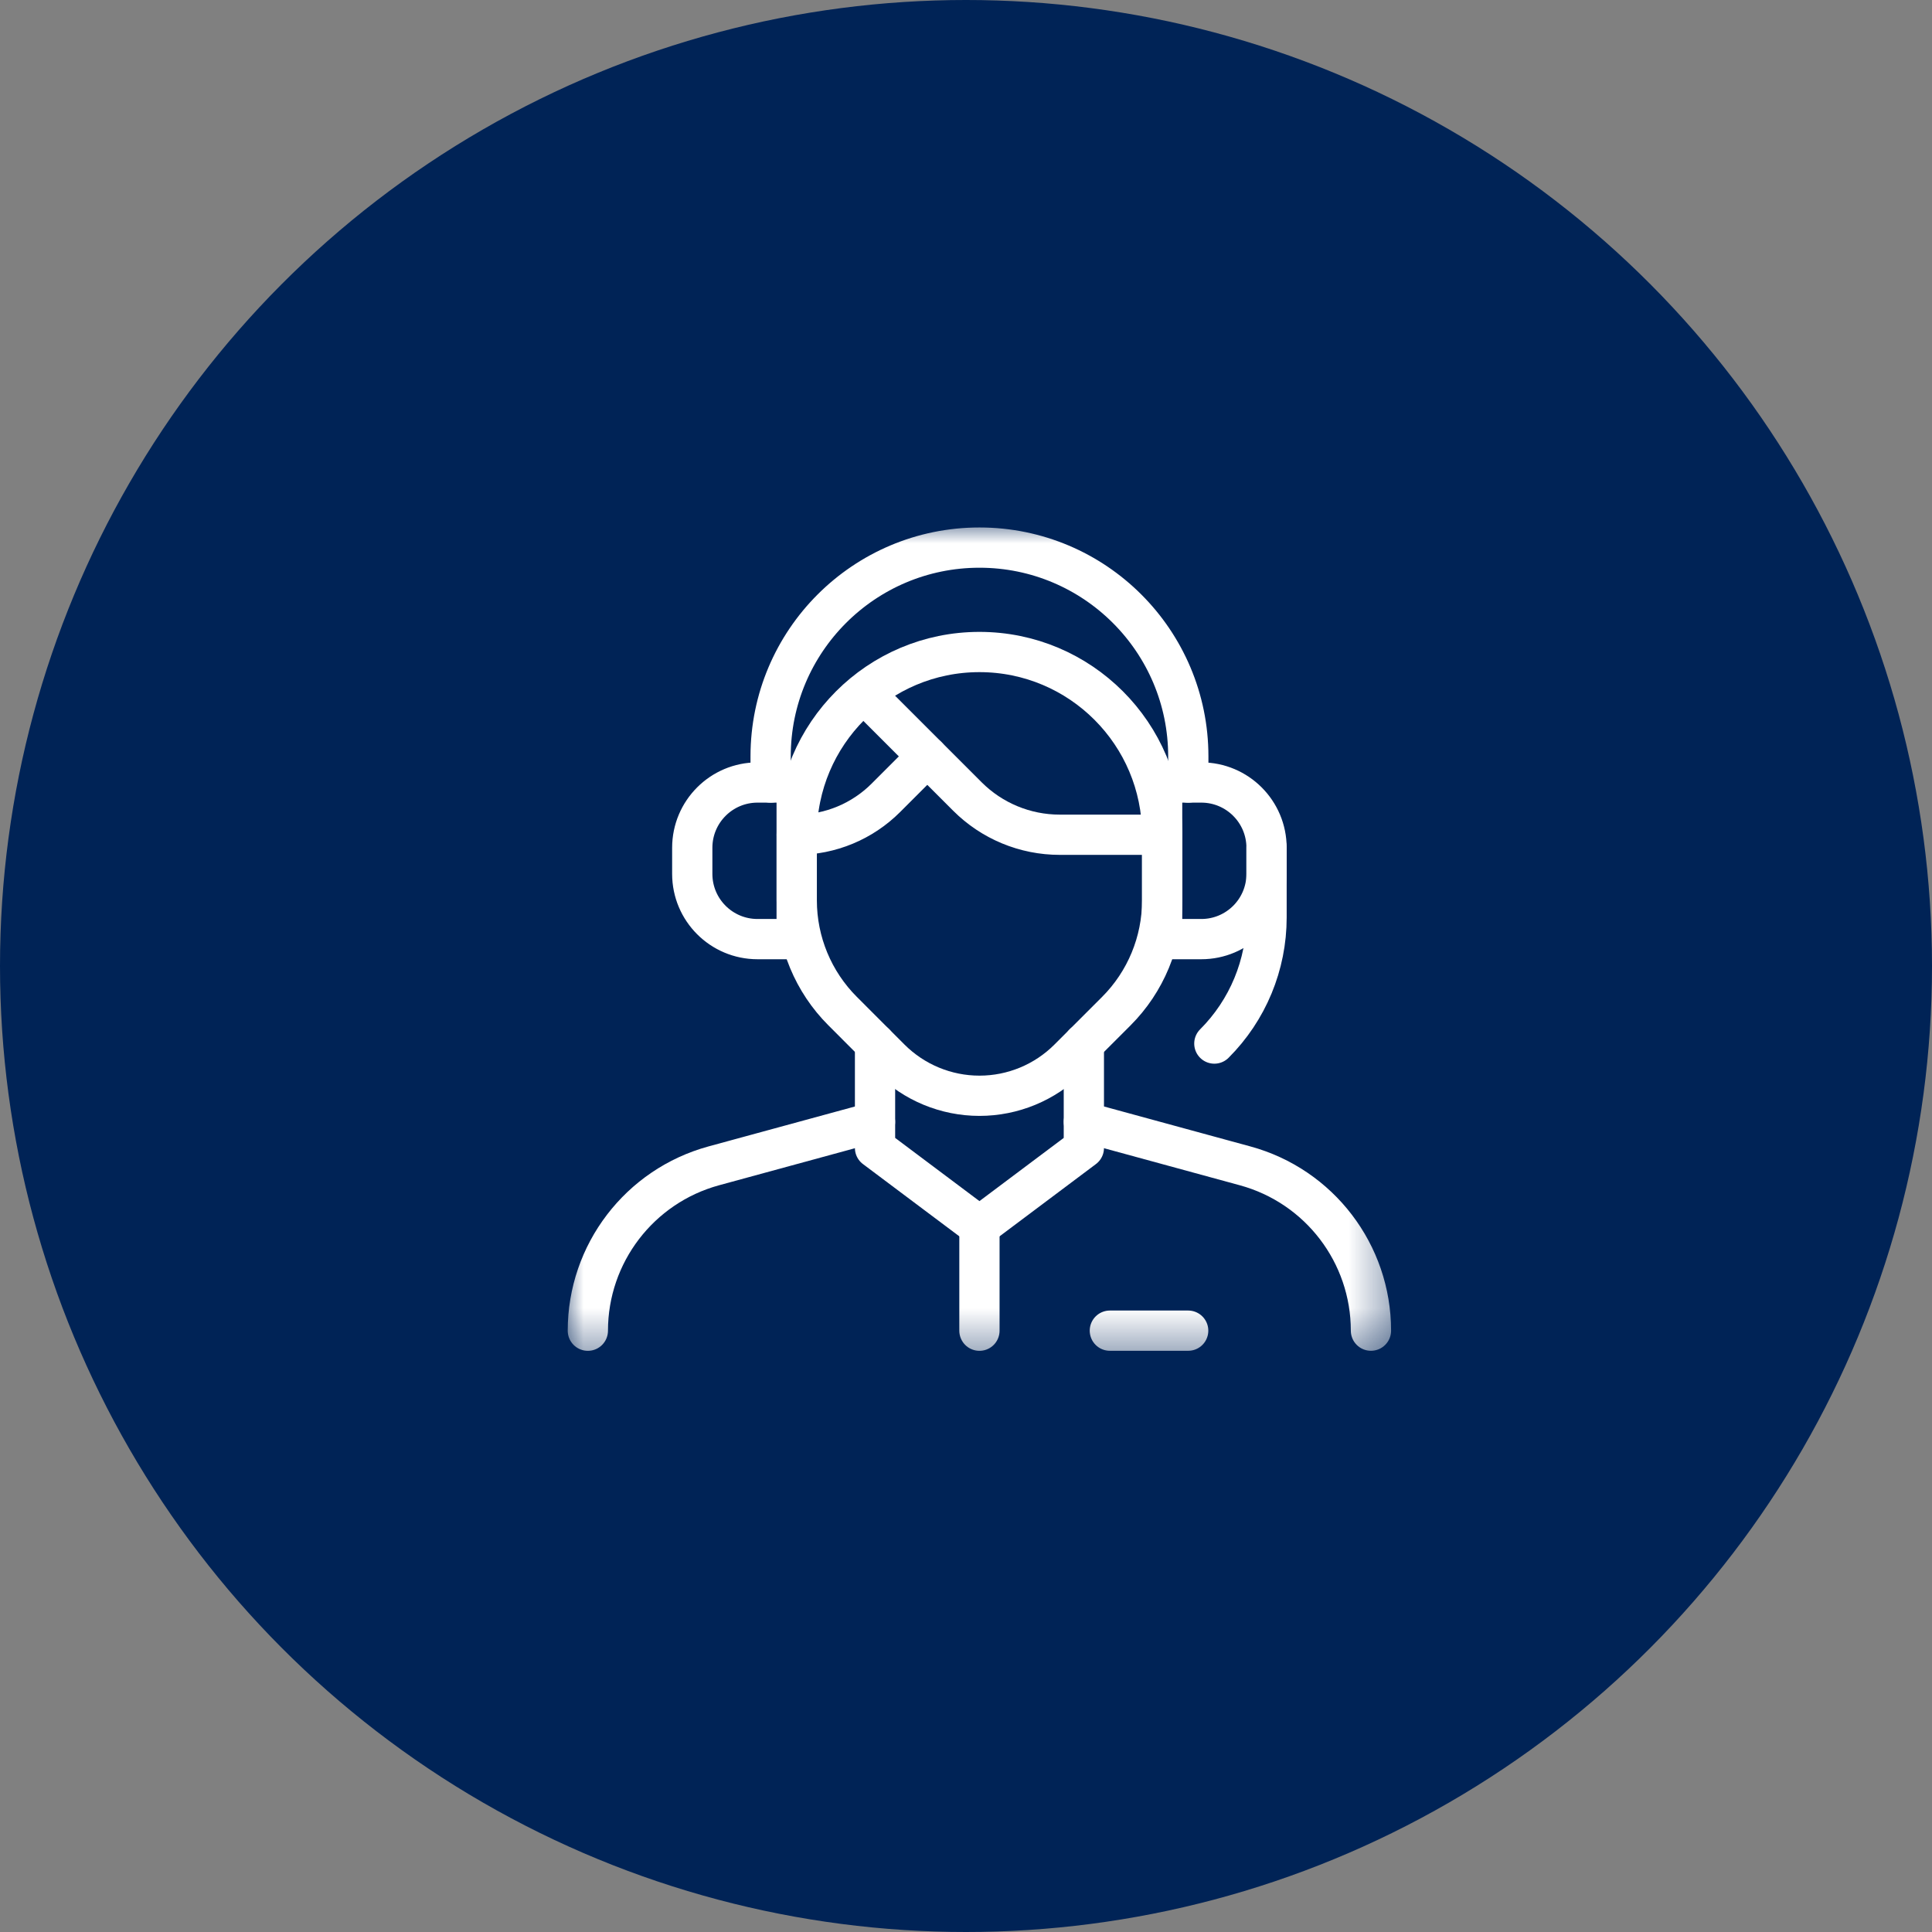 <svg width="48" height="48" viewBox="0 0 48 48" fill="none" xmlns="http://www.w3.org/2000/svg">
<rect x="0" y="0" width="48" height="48" fill="#808080" stroke="none"/>
<circle cx="24" cy="24" r="24" fill="#002356"/>
<mask id="mask0_1215_34" style="mask-type:luminance" maskUnits="userSpaceOnUse" x="14" y="13" width="21" height="21">
<path d="M14 13H34.666V33.666H14V13Z" fill="white"/>
</mask>
<g mask="url(#mask0_1215_34)">
<path d="M19.793 19.441H18.82C17.925 19.441 17.199 20.167 17.199 21.063V21.711C17.199 22.607 17.925 23.332 18.82 23.332H19.793V19.441Z" stroke="white" stroke-miterlimit="10" stroke-linecap="round" stroke-linejoin="round"/>
<path d="M31.467 21.063C31.467 20.167 30.741 19.441 29.846 19.441H28.873V23.332H29.846C30.741 23.332 31.467 22.607 31.467 21.711V21.063Z" stroke="white" stroke-miterlimit="10" stroke-linecap="round" stroke-linejoin="round"/>
<path d="M28.874 20.739C28.874 18.232 26.842 16.199 24.334 16.199C21.827 16.199 19.795 18.232 19.795 20.739V22.37C19.795 23.402 20.205 24.392 20.935 25.121C21.323 25.509 21.752 25.938 22.12 26.307C22.708 26.894 23.504 27.224 24.334 27.224H24.335C25.165 27.224 25.962 26.894 26.549 26.307C26.917 25.938 27.346 25.509 27.735 25.121C28.464 24.392 28.874 23.402 28.874 22.37V20.739Z" stroke="white" stroke-miterlimit="10" stroke-linecap="round" stroke-linejoin="round"/>
<path d="M31.467 21.063V22.796C31.467 23.97 31.001 25.097 30.17 25.927L30.17 25.927" stroke="white" stroke-miterlimit="10" stroke-linecap="round" stroke-linejoin="round"/>
<path d="M19.146 19.442V18.793C19.146 15.928 21.469 13.605 24.334 13.605H24.335C27.2 13.605 29.523 15.928 29.523 18.793V19.442" stroke="white" stroke-miterlimit="10" stroke-linecap="round" stroke-linejoin="round"/>
<path d="M21.74 25.927V28.521L24.334 30.466L26.928 28.521V25.927" stroke="white" stroke-miterlimit="10" stroke-linecap="round" stroke-linejoin="round"/>
<path d="M21.739 27.873C21.739 27.873 19.651 28.442 17.734 28.965C15.887 29.469 14.605 31.147 14.605 33.061V33.061" stroke="white" stroke-miterlimit="10" stroke-linecap="round" stroke-linejoin="round"/>
<path d="M26.928 27.872C26.928 27.872 29.016 28.442 30.933 28.965C32.78 29.468 34.061 31.146 34.061 33.06V33.06" stroke="white" stroke-miterlimit="10" stroke-linecap="round" stroke-linejoin="round"/>
<path d="M24.334 30.467V33.061" stroke="white" stroke-miterlimit="10" stroke-linecap="round" stroke-linejoin="round"/>
<path d="M27.574 33.06H29.52" stroke="white" stroke-miterlimit="10" stroke-linecap="round" stroke-linejoin="round"/>
<path d="M21.537 17.291C21.537 17.291 23.014 18.769 24.035 19.789C24.643 20.397 25.467 20.739 26.328 20.739H28.875" stroke="white" stroke-miterlimit="10" stroke-linecap="round" stroke-linejoin="round"/>
<path d="M23.038 18.793C23.038 18.793 22.514 19.317 22.009 19.822C21.422 20.409 20.626 20.739 19.795 20.739H19.795" stroke="white" stroke-miterlimit="10" stroke-linecap="round" stroke-linejoin="round"/>
</g>
</svg>
